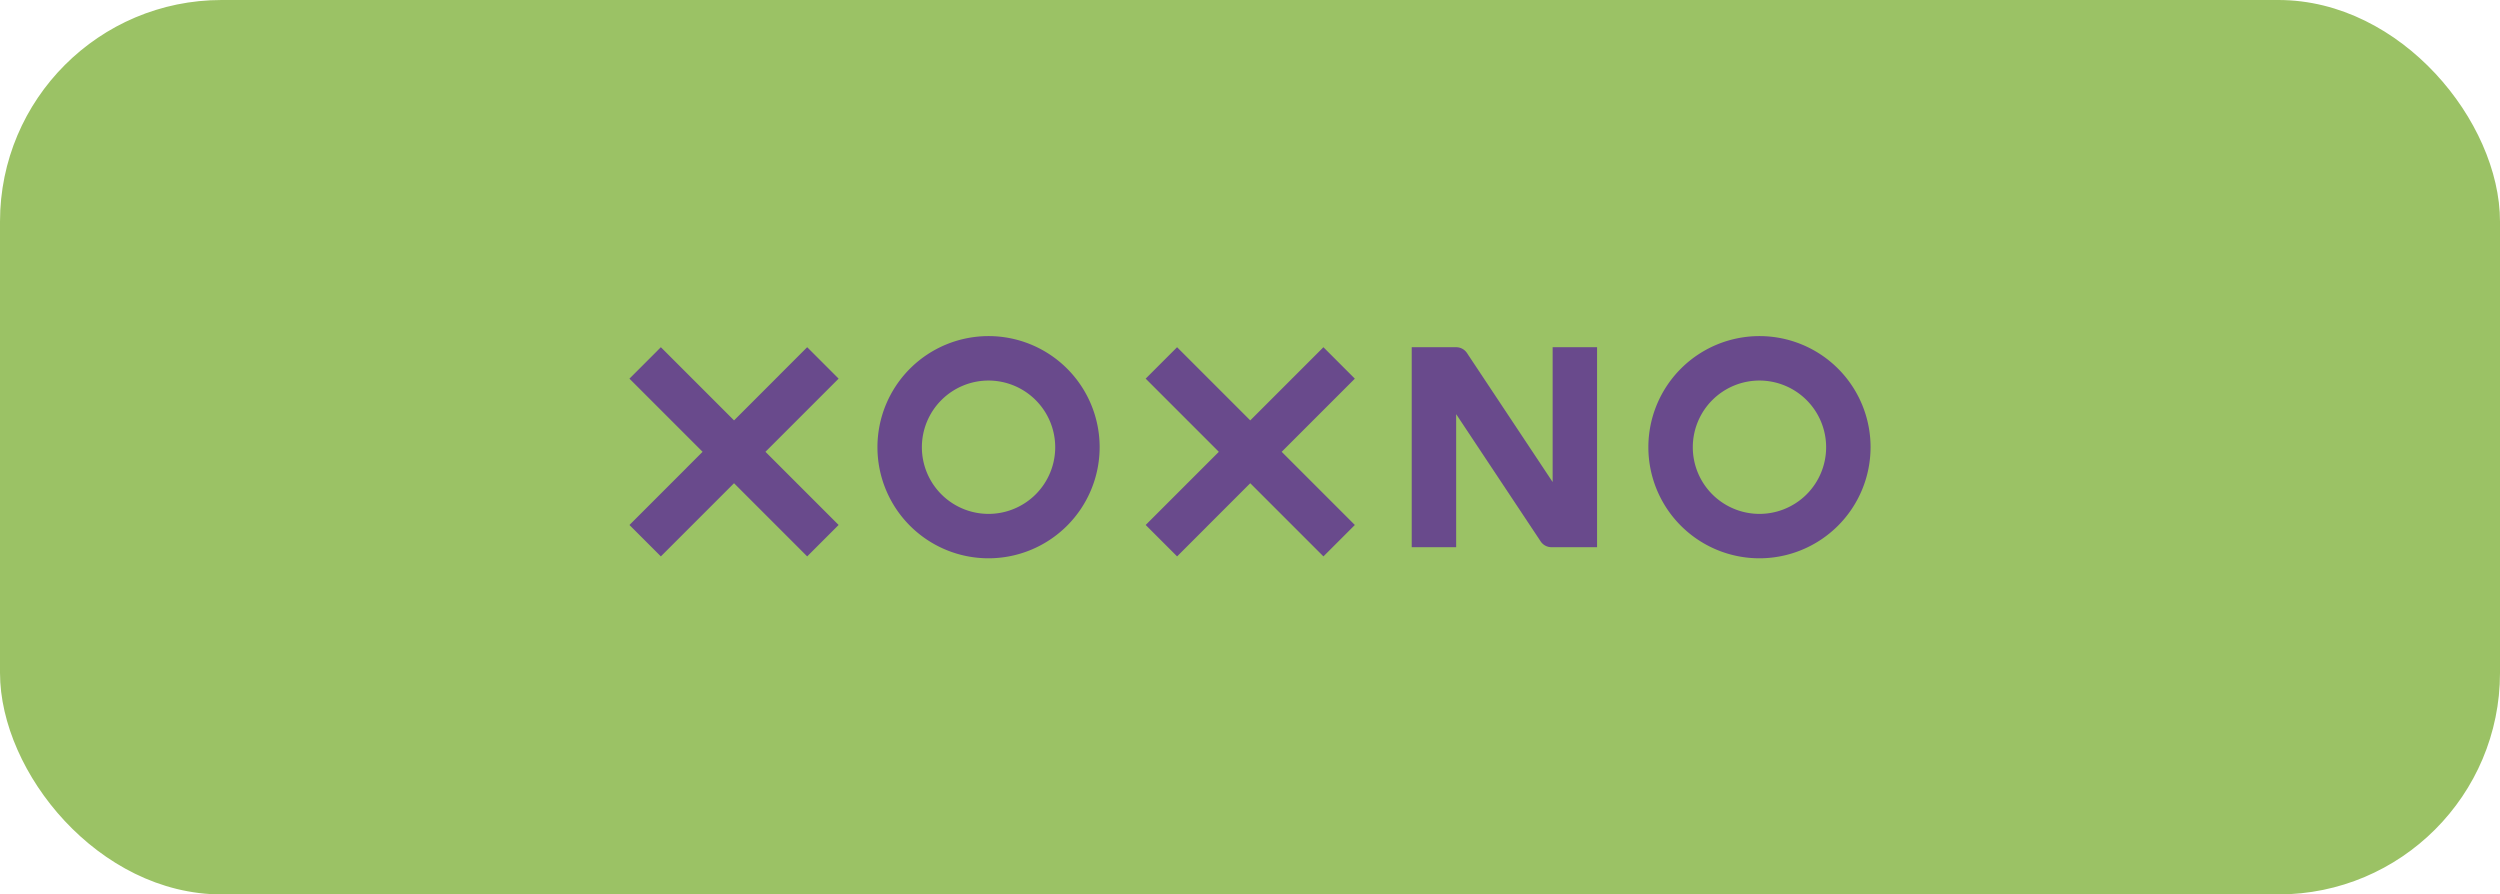 <?xml version="1.0" encoding="UTF-8" standalone="no"?><svg xmlns="http://www.w3.org/2000/svg" width="141" height="50.445" viewBox="0 0 141 50.445"><rect x="0.5" y="0.5" width="140" height="49.445" rx="12" fill="#9bc265" stroke="#9bc265" stroke-miterlimit="10"/><polygon points="47.297 21.356 45.525 19.583 41.399 23.71 37.272 19.583 35.5 21.356 39.626 25.482 35.5 29.609 37.272 31.381 41.399 27.254 45.525 31.381 47.297 29.609 43.171 25.482 47.297 21.356" fill="#694a8c"/><polygon points="76.412 21.356 74.64 19.583 70.513 23.71 66.387 19.583 64.615 21.356 68.741 25.482 64.615 29.609 66.387 31.381 70.513 27.254 74.64 31.381 76.412 29.609 72.286 25.482 76.412 21.356" fill="#694a8c"/><path d="M99.234,31.488A6.266,6.266,0,1,1,105.5,25.223,6.273,6.273,0,0,1,99.234,31.488Zm0-10.025a3.76,3.76,0,1,0,3.76,3.76A3.764,3.764,0,0,0,99.234,21.463Z" fill="#694a8c"/><path d="M90.075,19.583H87.569v7.604L82.737,19.91a.732.732,0,0,0-.61-.327H79.621V30.862H82.127V23.358l4.766,7.177a.732.732,0,0,0,.61.327h2.572Z" fill="#694a8c"/><path d="M55.754,31.488A6.266,6.266,0,1,1,62.02,25.223,6.273,6.273,0,0,1,55.754,31.488Zm0-10.025a3.76,3.76,0,1,0,3.76,3.76A3.764,3.764,0,0,0,55.754,21.463Z" fill="#694a8c"/></svg>